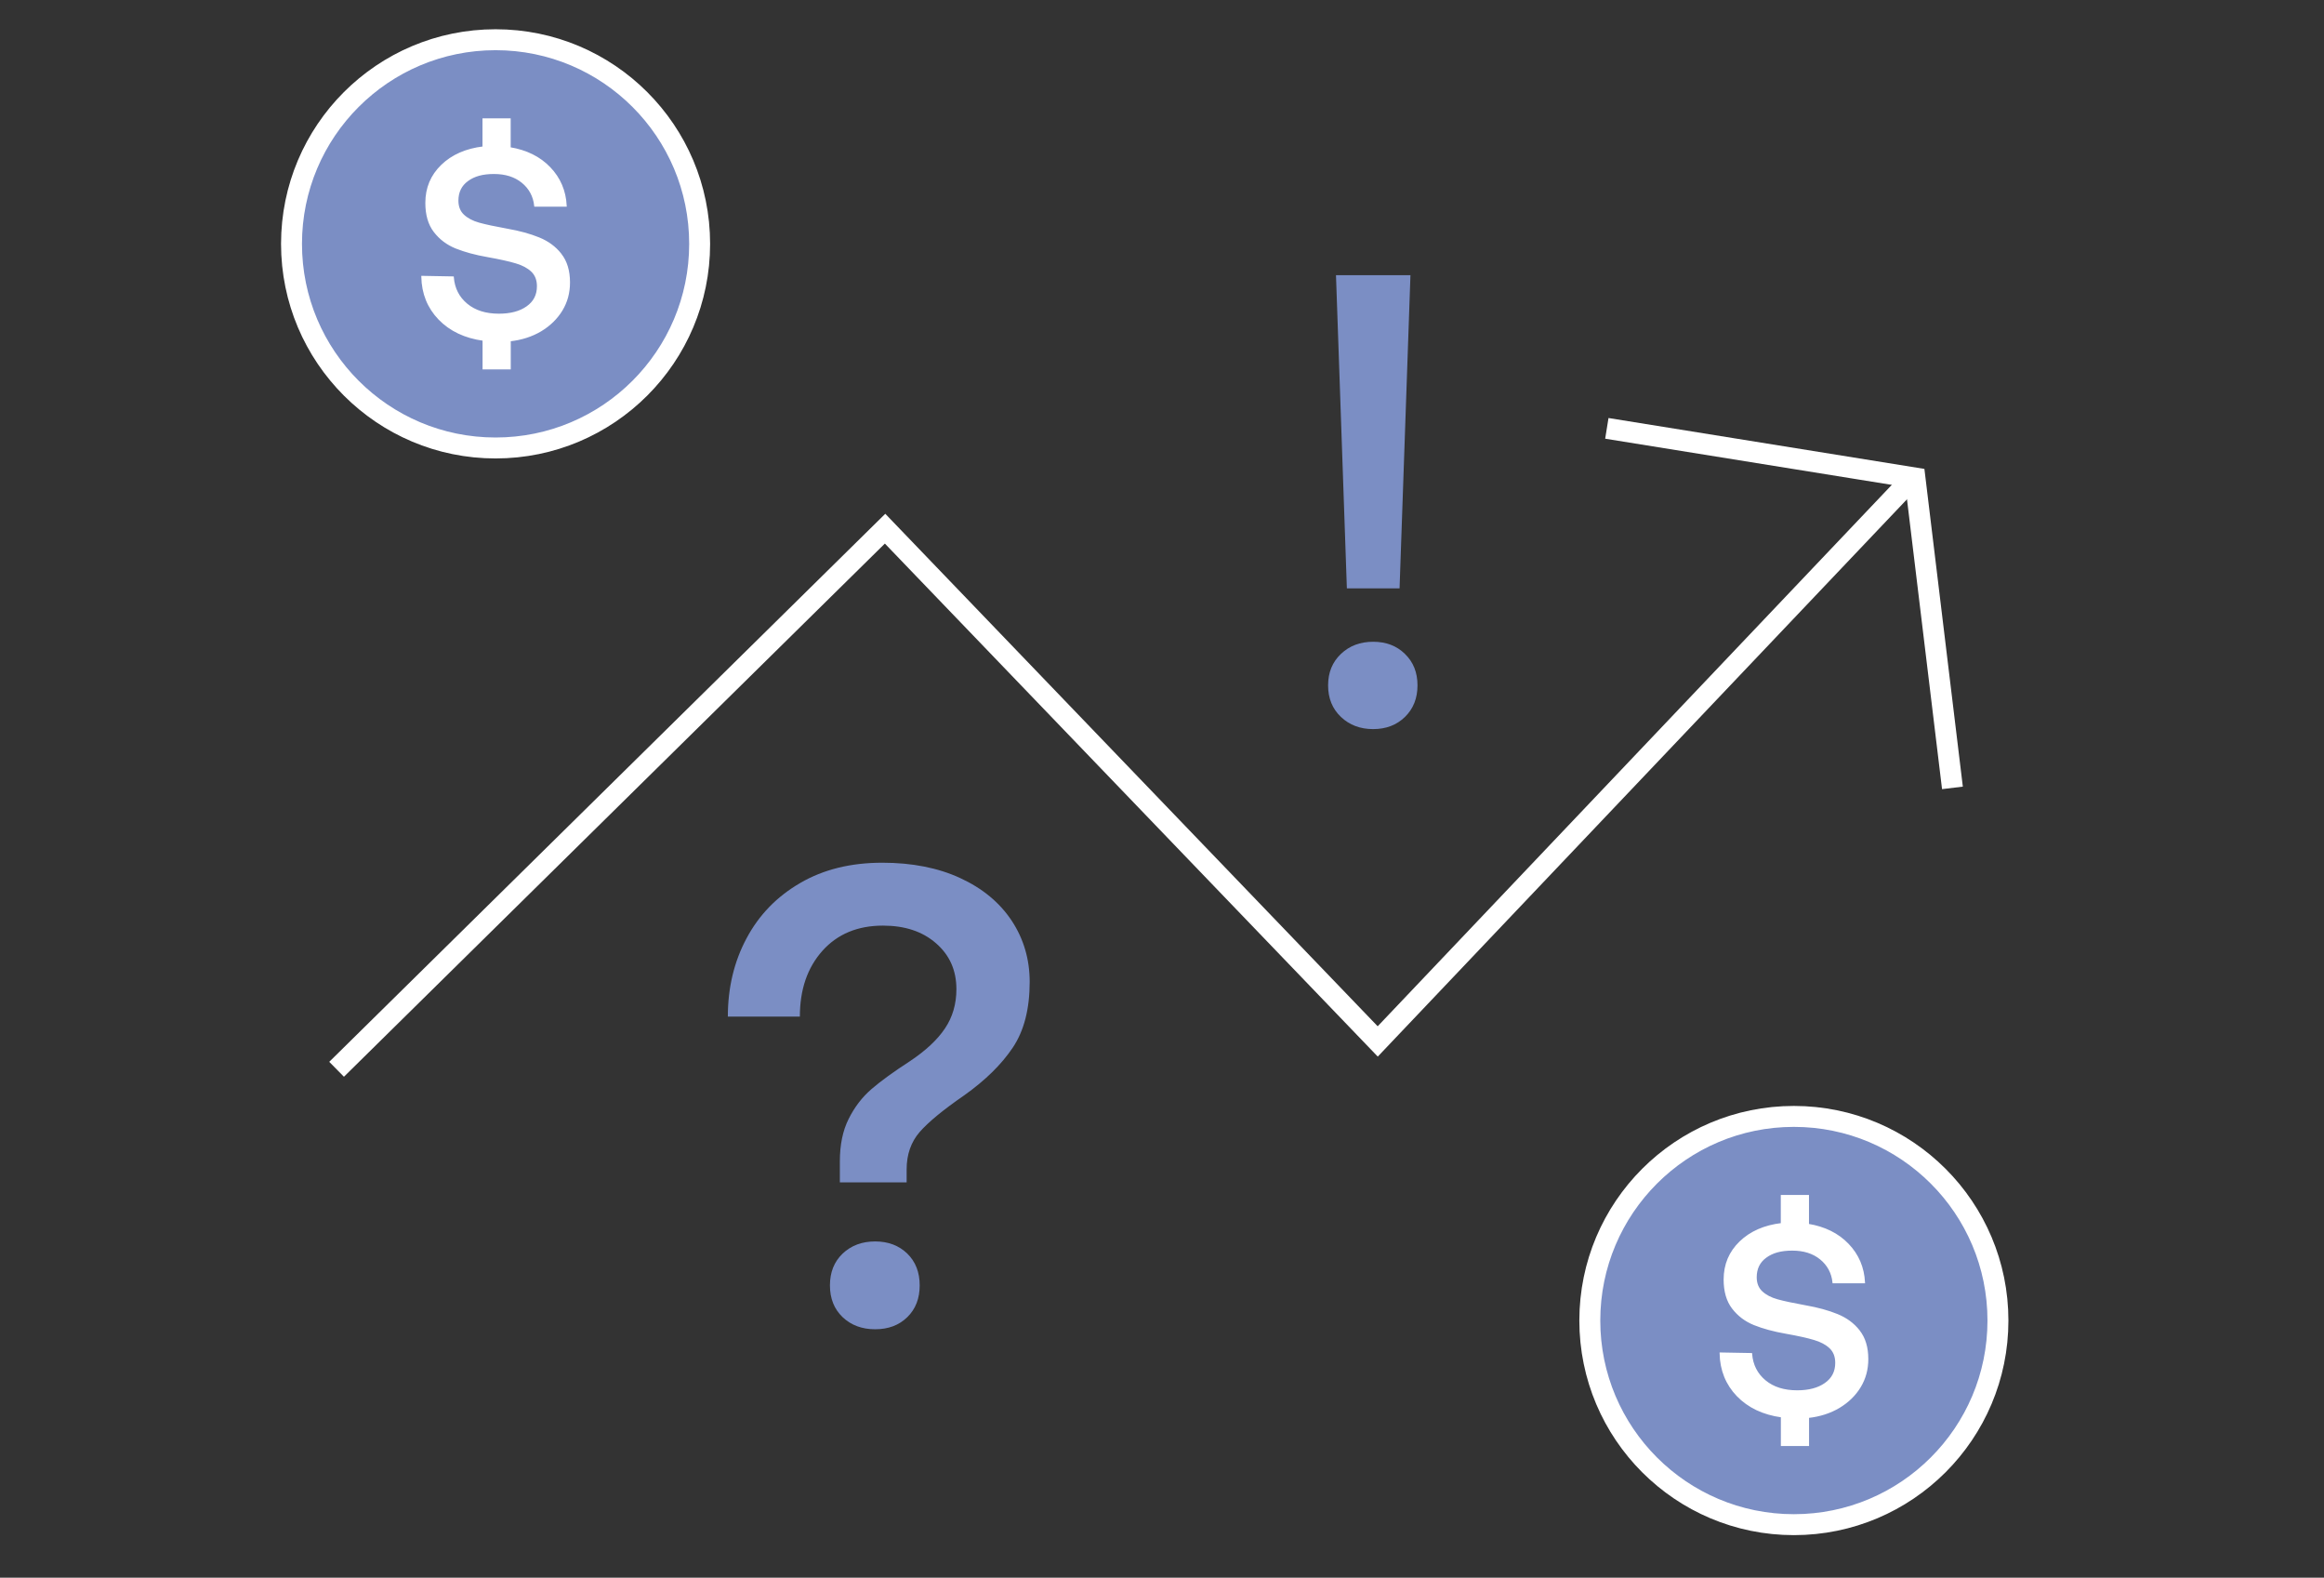 <?xml version="1.0" encoding="UTF-8"?>
<svg id="Livello_1" data-name="Livello 1" xmlns="http://www.w3.org/2000/svg" viewBox="0 0 333 226">
  <rect x="0" y="0" width="333" height="226" fill="#333333" stroke="none"/>
  <defs>
    <style>
      .cls-1 {
        fill: #fff;
        stroke-width: .25px;
      }

      .cls-1, .cls-2, .cls-3 {
        stroke: #fff;
        stroke-miterlimit: 10;
      }

      .cls-2 {
        fill: none;
      }

      .cls-2, .cls-3 {
        stroke-width: 3px;
      }

      .cls-4, .cls-3 {
        fill: #7b8ec4;
      }
    </style>
  </defs>
  <polyline class="cls-2" points="48.23 153.17 126.82 75.73 197.41 149.18 273.21 69.38"/>
  <path class="cls-4" d="m114.65,126.49c3.34-1.95,7.27-2.91,11.77-2.91,4.26,0,7.99.73,11.17,2.2,3.19,1.47,5.64,3.5,7.37,6.1,1.71,2.59,2.58,5.52,2.58,8.77,0,3.88-.81,7.03-2.44,9.44-1.62,2.41-3.94,4.68-6.94,6.81-3,2.07-5.13,3.82-6.38,5.25-1.24,1.43-1.87,3.22-1.87,5.35v1.87h-9.57v-3c0-2.37.41-4.4,1.26-6.09.84-1.69,1.93-3.11,3.28-4.28,1.35-1.16,3.17-2.48,5.5-3.99,2.25-1.5,3.93-3.06,5.02-4.69,1.09-1.62,1.64-3.5,1.64-5.63,0-2.69-.97-4.88-2.92-6.57-1.93-1.69-4.47-2.53-7.6-2.53-3.62,0-6.52,1.2-8.68,3.61-2.15,2.41-3.23,5.54-3.23,9.42h-10.32c0-4.12.89-7.87,2.68-11.21,1.78-3.34,4.34-5.99,7.7-7.93Zm10.75,51.34c1.87,0,3.4.58,4.6,1.74,1.19,1.16,1.78,2.68,1.78,4.55s-.58,3.39-1.78,4.56c-1.19,1.16-2.72,1.73-4.6,1.73s-3.43-.57-4.66-1.73c-1.22-1.17-1.82-2.68-1.82-4.56s.61-3.39,1.82-4.55c1.23-1.16,2.77-1.74,4.66-1.74Z"/>
  <path class="cls-4" d="m196.75,91.93c1.85,0,3.37.57,4.56,1.74,1.21,1.17,1.8,2.67,1.8,4.51s-.6,3.35-1.8,4.52c-1.19,1.16-2.71,1.74-4.56,1.74s-3.38-.58-4.61-1.74c-1.23-1.17-1.84-2.67-1.84-4.52s.61-3.34,1.84-4.51c1.23-1.17,2.77-1.74,4.61-1.74Zm-5.33-52.51h10.68l-1.56,44.86h-7.55l-1.56-44.86Z"/>
  <polyline class="cls-2" points="279.76 112.86 274.39 68.47 230.24 61.36"/>
  <circle class="cls-3" cx="71.01" cy="34.93" r="29.24"/>
  <path class="cls-1" d="m80.34,36.44c.8,1.01,1.21,2.35,1.21,4.02,0,1.46-.35,2.77-1.07,3.96-.72,1.18-1.72,2.16-3,2.93-1.28.76-2.76,1.24-4.42,1.42v4.02h-3.79v-4.1c-2.65-.36-4.76-1.37-6.34-3-1.57-1.63-2.39-3.65-2.44-6.05l4.41.08c.13,1.61.79,2.9,1.97,3.88s2.72,1.46,4.62,1.46c1.66,0,3.01-.35,4.03-1.07,1.03-.72,1.54-1.71,1.54-2.99,0-.91-.28-1.63-.84-2.17-.56-.53-1.32-.94-2.28-1.22-.96-.29-2.31-.59-4.05-.9-1.77-.31-3.28-.72-4.55-1.23-1.26-.51-2.28-1.28-3.08-2.32-.8-1.04-1.19-2.41-1.19-4.09,0-2.14.75-3.92,2.25-5.37,1.49-1.44,3.48-2.31,5.94-2.6v-4.02h3.79v4.13c2.37.39,4.27,1.33,5.71,2.83s2.21,3.31,2.32,5.44h-4.41c-.15-1.4-.77-2.54-1.83-3.4s-2.42-1.28-4.06-1.28-2.85.34-3.8,1.04c-.95.69-1.42,1.66-1.42,2.9,0,.88.28,1.59.84,2.11.56.52,1.3.91,2.24,1.17.93.26,2.27.54,4.02.86,1.77.31,3.29.73,4.56,1.25,1.28.52,2.32,1.28,3.12,2.3Z"/>
  <circle class="cls-3" cx="257.04" cy="189.16" r="29.24"/>
  <path class="cls-1" d="m266.37,190.66c.8,1.01,1.21,2.35,1.21,4.02,0,1.46-.35,2.77-1.07,3.96s-1.72,2.16-3,2.93c-1.28.76-2.76,1.24-4.42,1.42v4.02h-3.79v-4.1c-2.65-.36-4.76-1.37-6.34-3-1.57-1.63-2.39-3.65-2.44-6.05l4.41.08c.13,1.61.79,2.9,1.97,3.88s2.72,1.46,4.62,1.46c1.66,0,3.01-.35,4.03-1.07,1.03-.72,1.54-1.71,1.54-2.99,0-.91-.28-1.63-.84-2.17-.56-.53-1.32-.94-2.28-1.22-.96-.29-2.31-.59-4.05-.9-1.77-.31-3.28-.72-4.55-1.23-1.26-.51-2.28-1.28-3.08-2.32-.8-1.04-1.19-2.41-1.19-4.09,0-2.14.75-3.92,2.25-5.37,1.49-1.44,3.48-2.31,5.94-2.6v-4.02h3.79v4.13c2.37.39,4.27,1.33,5.71,2.83s2.21,3.31,2.32,5.44h-4.41c-.15-1.4-.77-2.54-1.83-3.4s-2.42-1.28-4.06-1.28-2.85.34-3.8,1.04c-.95.69-1.42,1.66-1.42,2.9,0,.88.28,1.59.84,2.11.56.52,1.3.91,2.24,1.17.93.26,2.27.54,4.02.86,1.77.31,3.29.73,4.56,1.25,1.28.52,2.32,1.28,3.12,2.3Z"/>
</svg>
